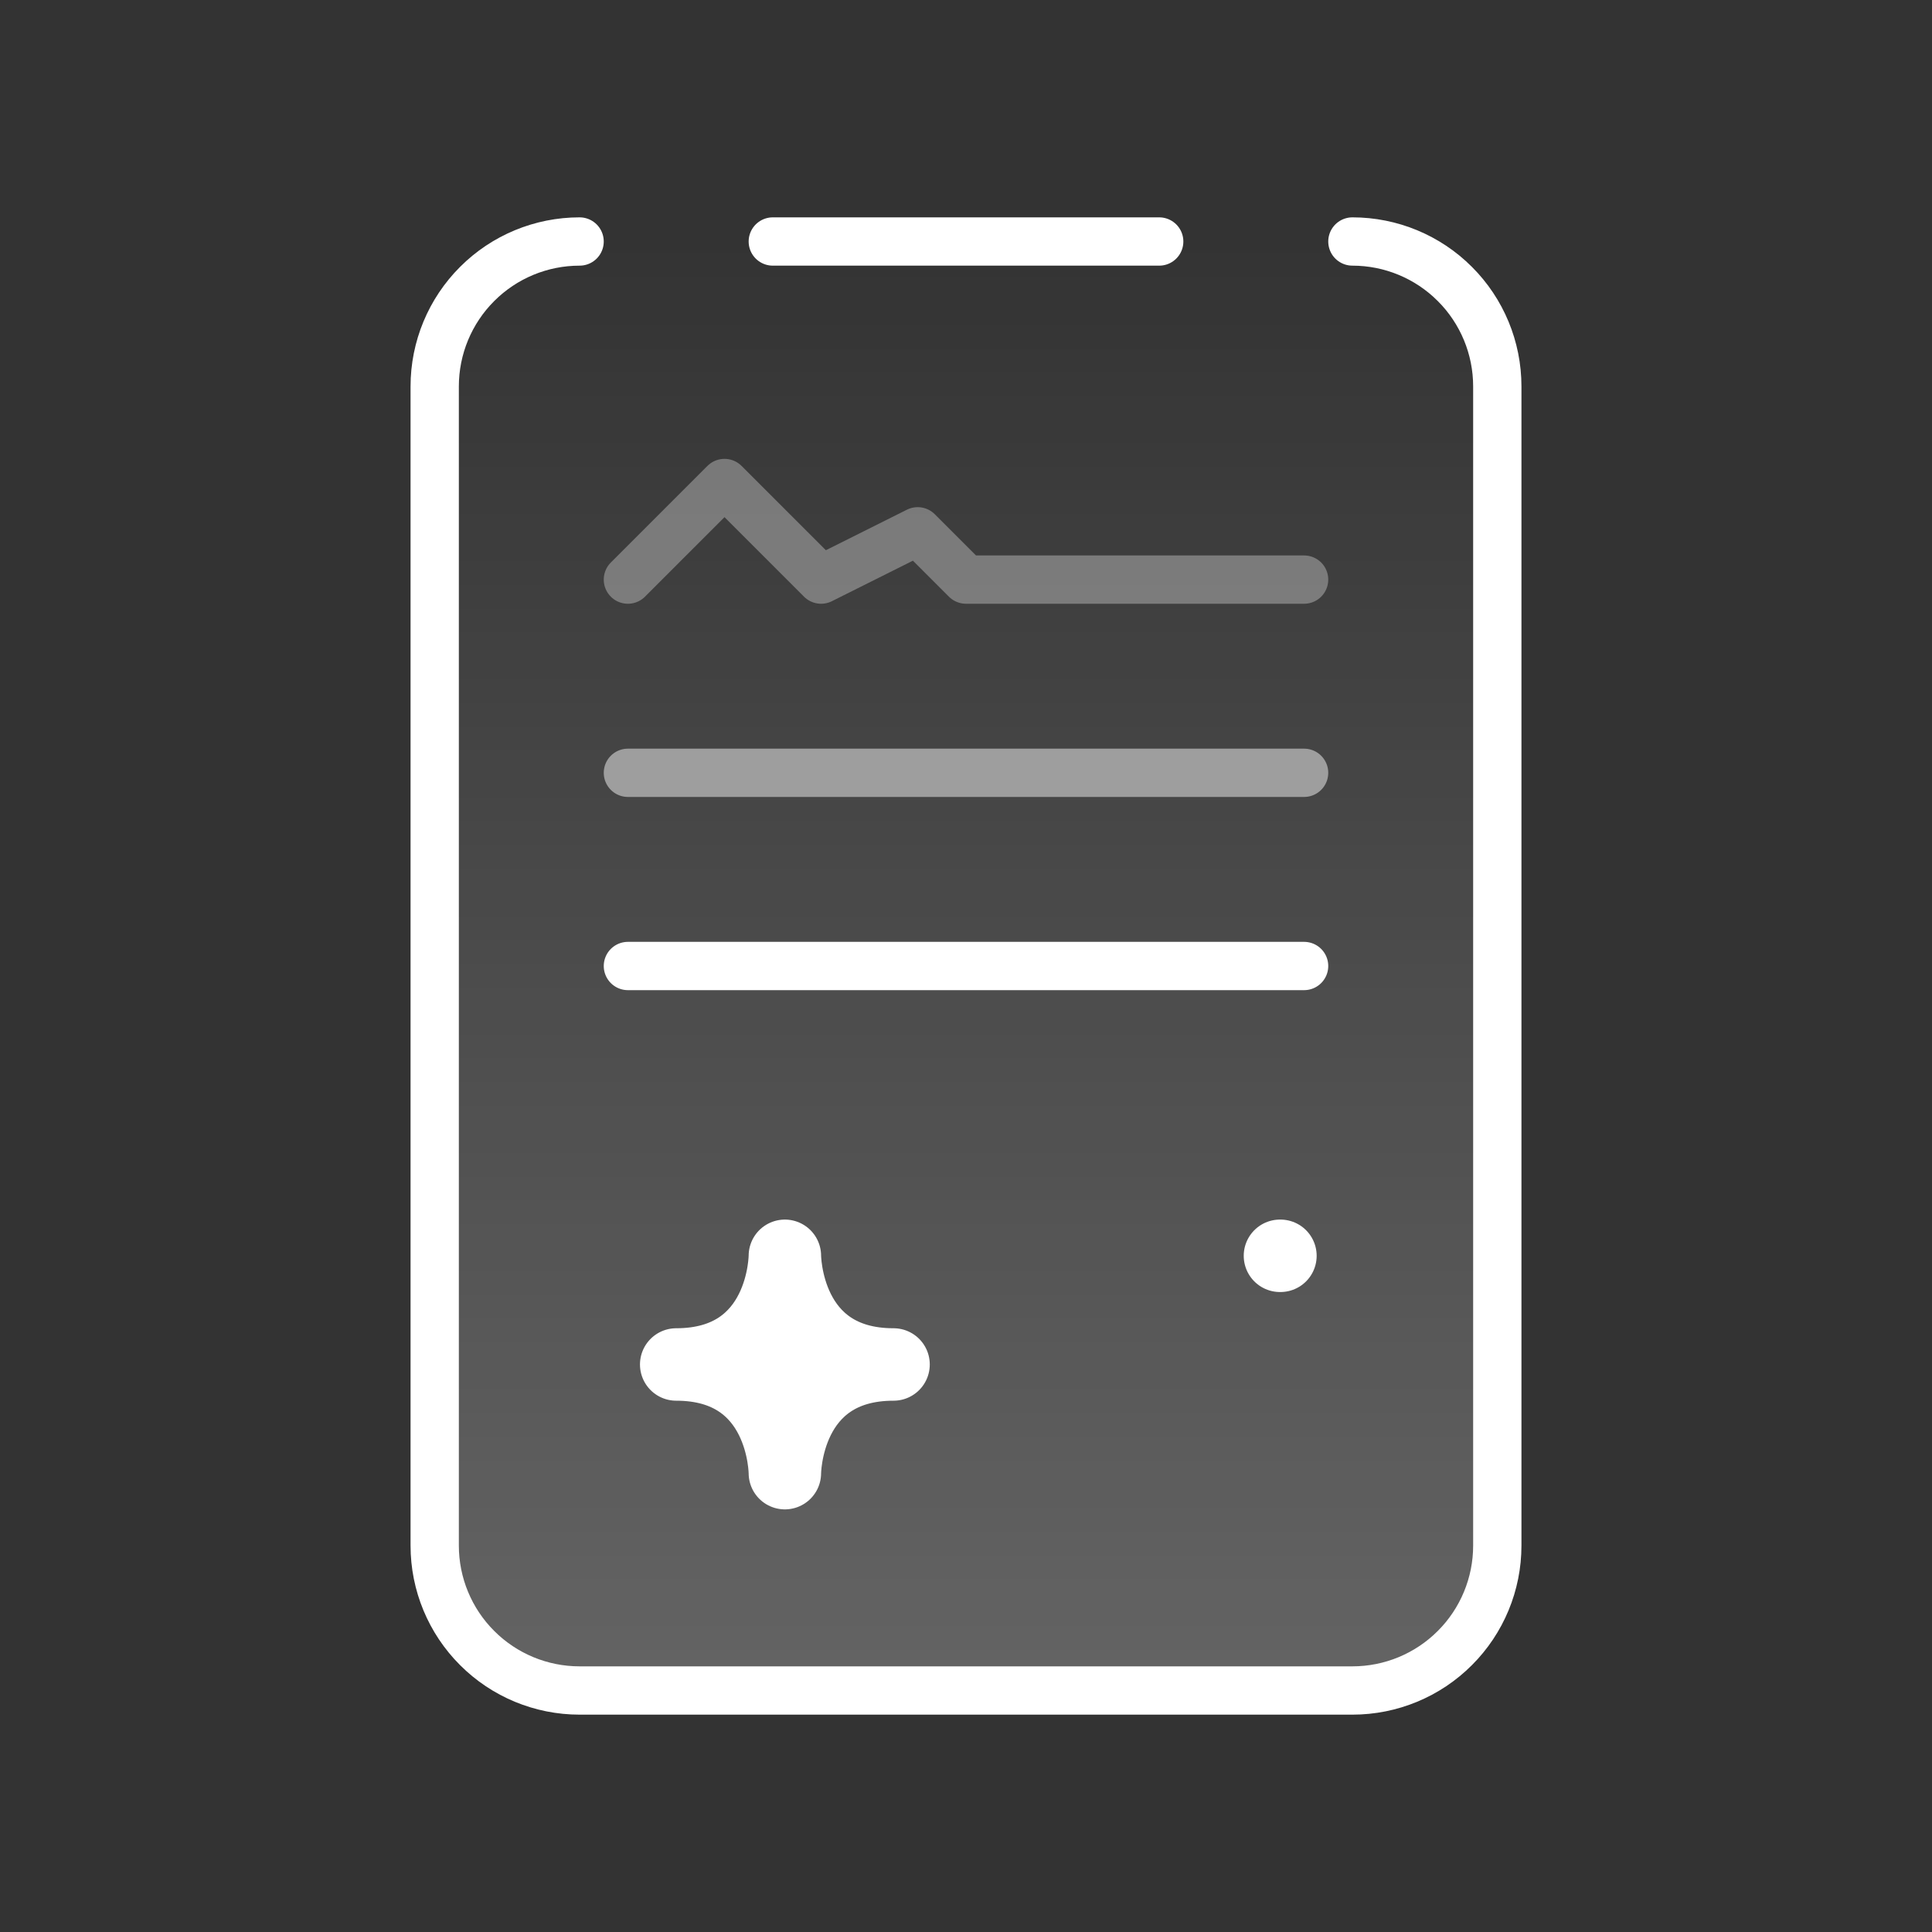 <svg width="40" height="40" viewBox="0 0 40 40" fill="none" xmlns="http://www.w3.org/2000/svg">
<rect x="0" y="0" width="40" height="40" fill="#333333" stroke="none"/>
<path d="M31 8V25V32C31 32.796 30.684 33.559 30.121 34.121C29.559 34.684 28.796 35 28 35H12C11.204 35 10.441 34.684 9.879 34.121C9.316 33.559 9 32.796 9 32V8C9 7.204 9.316 6.441 9.879 5.879C10.441 5.316 11.204 5 12 5H28C28.796 5 29.559 5.316 30.121 5.879C30.684 6.441 31 7.204 31 8Z" fill="url(#paint0_linear_2019_34)" fill-opacity="0.24"/>
<path d="M24 5H16M28 5C28.796 5 29.559 5.316 30.121 5.879C30.684 6.441 31 7.204 31 8V32C31 32.796 30.684 33.559 30.121 34.121C29.559 34.684 28.796 35 28 35H12C11.204 35 10.441 34.684 9.879 34.121C9.316 33.559 9 32.796 9 32V8C9 7.204 9.316 6.441 9.879 5.879C10.441 5.316 11.204 5 12 5" stroke="white" stroke-linecap="round" stroke-linejoin="round"/>
<path opacity="0.32" d="M13 12L15 10L17 12L19 11L20 12H27" stroke="white" stroke-linecap="round" stroke-linejoin="round"/>
<path opacity="0.48" d="M13 16H27" stroke="white" stroke-linecap="round" stroke-linejoin="round"/>
<path d="M13 20H27" stroke="white" stroke-linecap="round" stroke-linejoin="round"/>
<path d="M14 28.25C16.25 28.25 16.25 26 16.25 26C16.25 26 16.25 28.25 18.5 28.25C16.25 28.25 16.25 30.5 16.25 30.5C16.25 30.5 16.25 28.25 14 28.25Z" fill="white"/>
<path d="M26.5 26H26.51M16.25 26C16.25 26 16.25 28.25 14 28.25C16.25 28.25 16.25 30.5 16.25 30.5C16.25 30.5 16.25 28.25 18.5 28.25C16.25 28.25 16.25 26 16.25 26Z" stroke="white" stroke-width="1.5" stroke-linecap="round" stroke-linejoin="round"/>
<defs>
<linearGradient id="paint0_linear_2019_34" x1="20" y1="5" x2="20" y2="35" gradientUnits="userSpaceOnUse">
<stop stop-color="white" stop-opacity="0"/>
<stop offset="1" stop-color="white"/>
</linearGradient>
</defs>
</svg>
